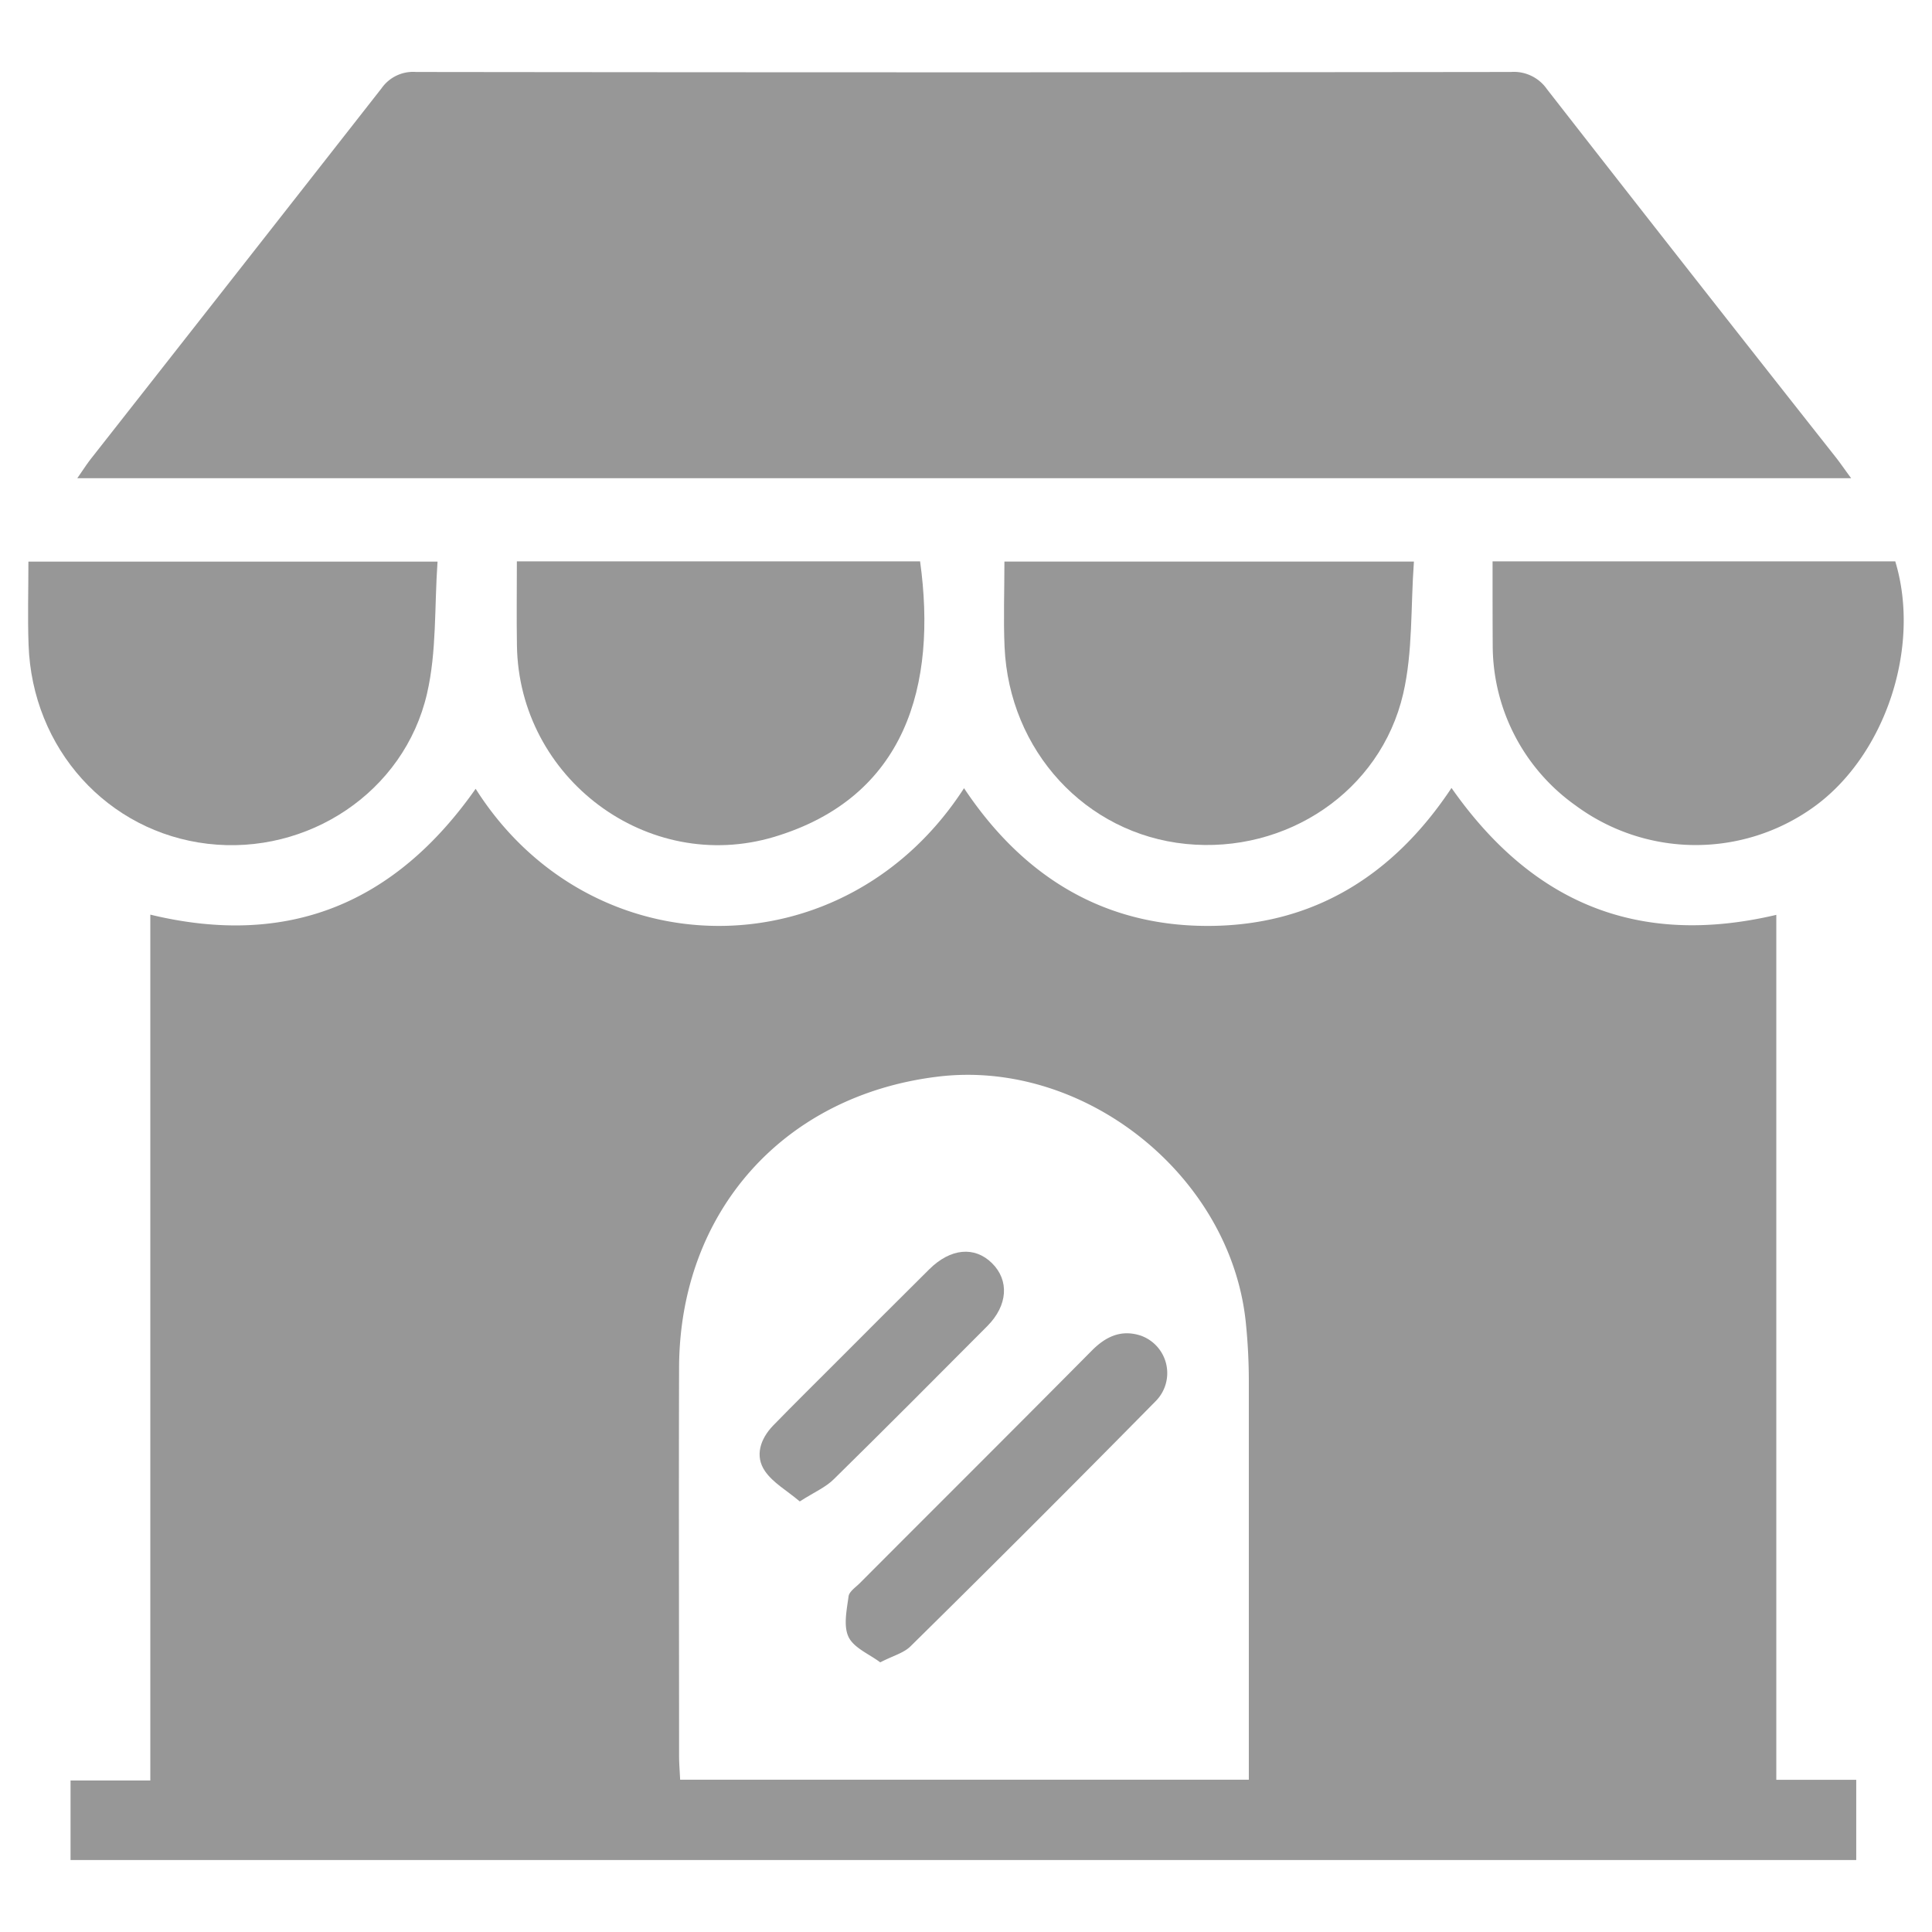 <svg xmlns="http://www.w3.org/2000/svg" viewBox="0 0 255 255"><defs><style>.cls-1{fill:#979797;}.cls-2{fill:none;}</style></defs><g id="Layer_2" data-name="Layer 2"><g id="Layer_1-2" data-name="Layer 1"><path class="cls-1" d="M9.31,245.5V235H19.84V120.72c18.41,4.45,32.43-1.65,42.94-16.61,15.2,24,48.72,24.29,64.46-.08,7.67,11.52,18.22,18.17,32.13,18.18s24.54-6.64,32.21-18.21c10.51,15,24.41,21.1,42.87,16.75V234.91H245V245.5Zm155.52-10.6v-3.71q0-24.47,0-48.94a76.41,76.41,0,0,0-.4-7.71c-2-19.38-21.28-34.78-40.62-32.44-20.39,2.46-34.12,17.86-34.18,38.43-.05,17.07,0,34.15,0,51.23,0,1,.09,2,.14,3.14Z"/><path class="cls-1" d="M244.33,63.12H10.2c.74-1.06,1.26-1.88,1.86-2.64q19.17-24.4,38.31-48.84A5.08,5.08,0,0,1,54.91,9.5q72.26.09,144.5,0a5.32,5.32,0,0,1,4.77,2.27q19,24.37,38.14,48.61C242.9,61.12,243.43,61.9,244.33,63.12Z"/><path class="cls-1" d="M68.22,74.09h53.22c2.26,16.34-1.86,31.14-19.26,36.37-16.74,5-33.69-7.77-33.95-25.25C68.17,81.6,68.22,78,68.22,74.09Z"/><path class="cls-1" d="M197,74.09h53.15c3.46,11.39-1.38,25.78-10.88,32.51a26.67,26.67,0,0,1-31.3-.28,25.93,25.93,0,0,1-10.95-21C197,81.67,197,78.05,197,74.09Z"/><path class="cls-1" d="M3.75,74.13h54c-.42,5.94-.1,11.87-1.39,17.42-3,13-15.74,21.37-28.94,19.82S4.24,98.85,3.77,85.09C3.64,81.5,3.75,77.9,3.75,74.13Z"/><path class="cls-1" d="M132.57,74.12h54.05c-.44,6-.13,11.9-1.42,17.46-3,12.9-15.44,21.14-28.67,19.81s-23.33-12.28-23.94-26C132.43,81.73,132.57,78.11,132.57,74.12Z"/><path class="cls-1" d="M116.18,219.41c-1.45-1.09-3.48-1.9-4.18-3.35s-.24-3.57,0-5.36c.08-.62.91-1.18,1.45-1.71,10.23-10.26,20.5-20.48,30.7-30.77,1.87-1.87,3.9-2.76,6.43-1.93a5.25,5.25,0,0,1,1.93,8.67q-16.05,16.29-32.35,32.35C119.26,218.19,117.86,218.54,116.18,219.41Z"/><path class="cls-1" d="M105.56,198.17c-1.7-1.44-3.54-2.46-4.59-4-1.38-2-.61-4.26,1.06-6,2.79-2.87,5.65-5.68,8.47-8.51,4-4,8.08-8.1,12.14-12.12,2.82-2.8,6-3.08,8.29-.82s2.11,5.57-.62,8.31c-6.72,6.75-13.44,13.51-20.24,20.19C109,196.3,107.48,196.94,105.56,198.17Z"/><rect class="cls-2" width="255" height="255"/><rect class="cls-2" width="255" height="255"/></g></g></svg>